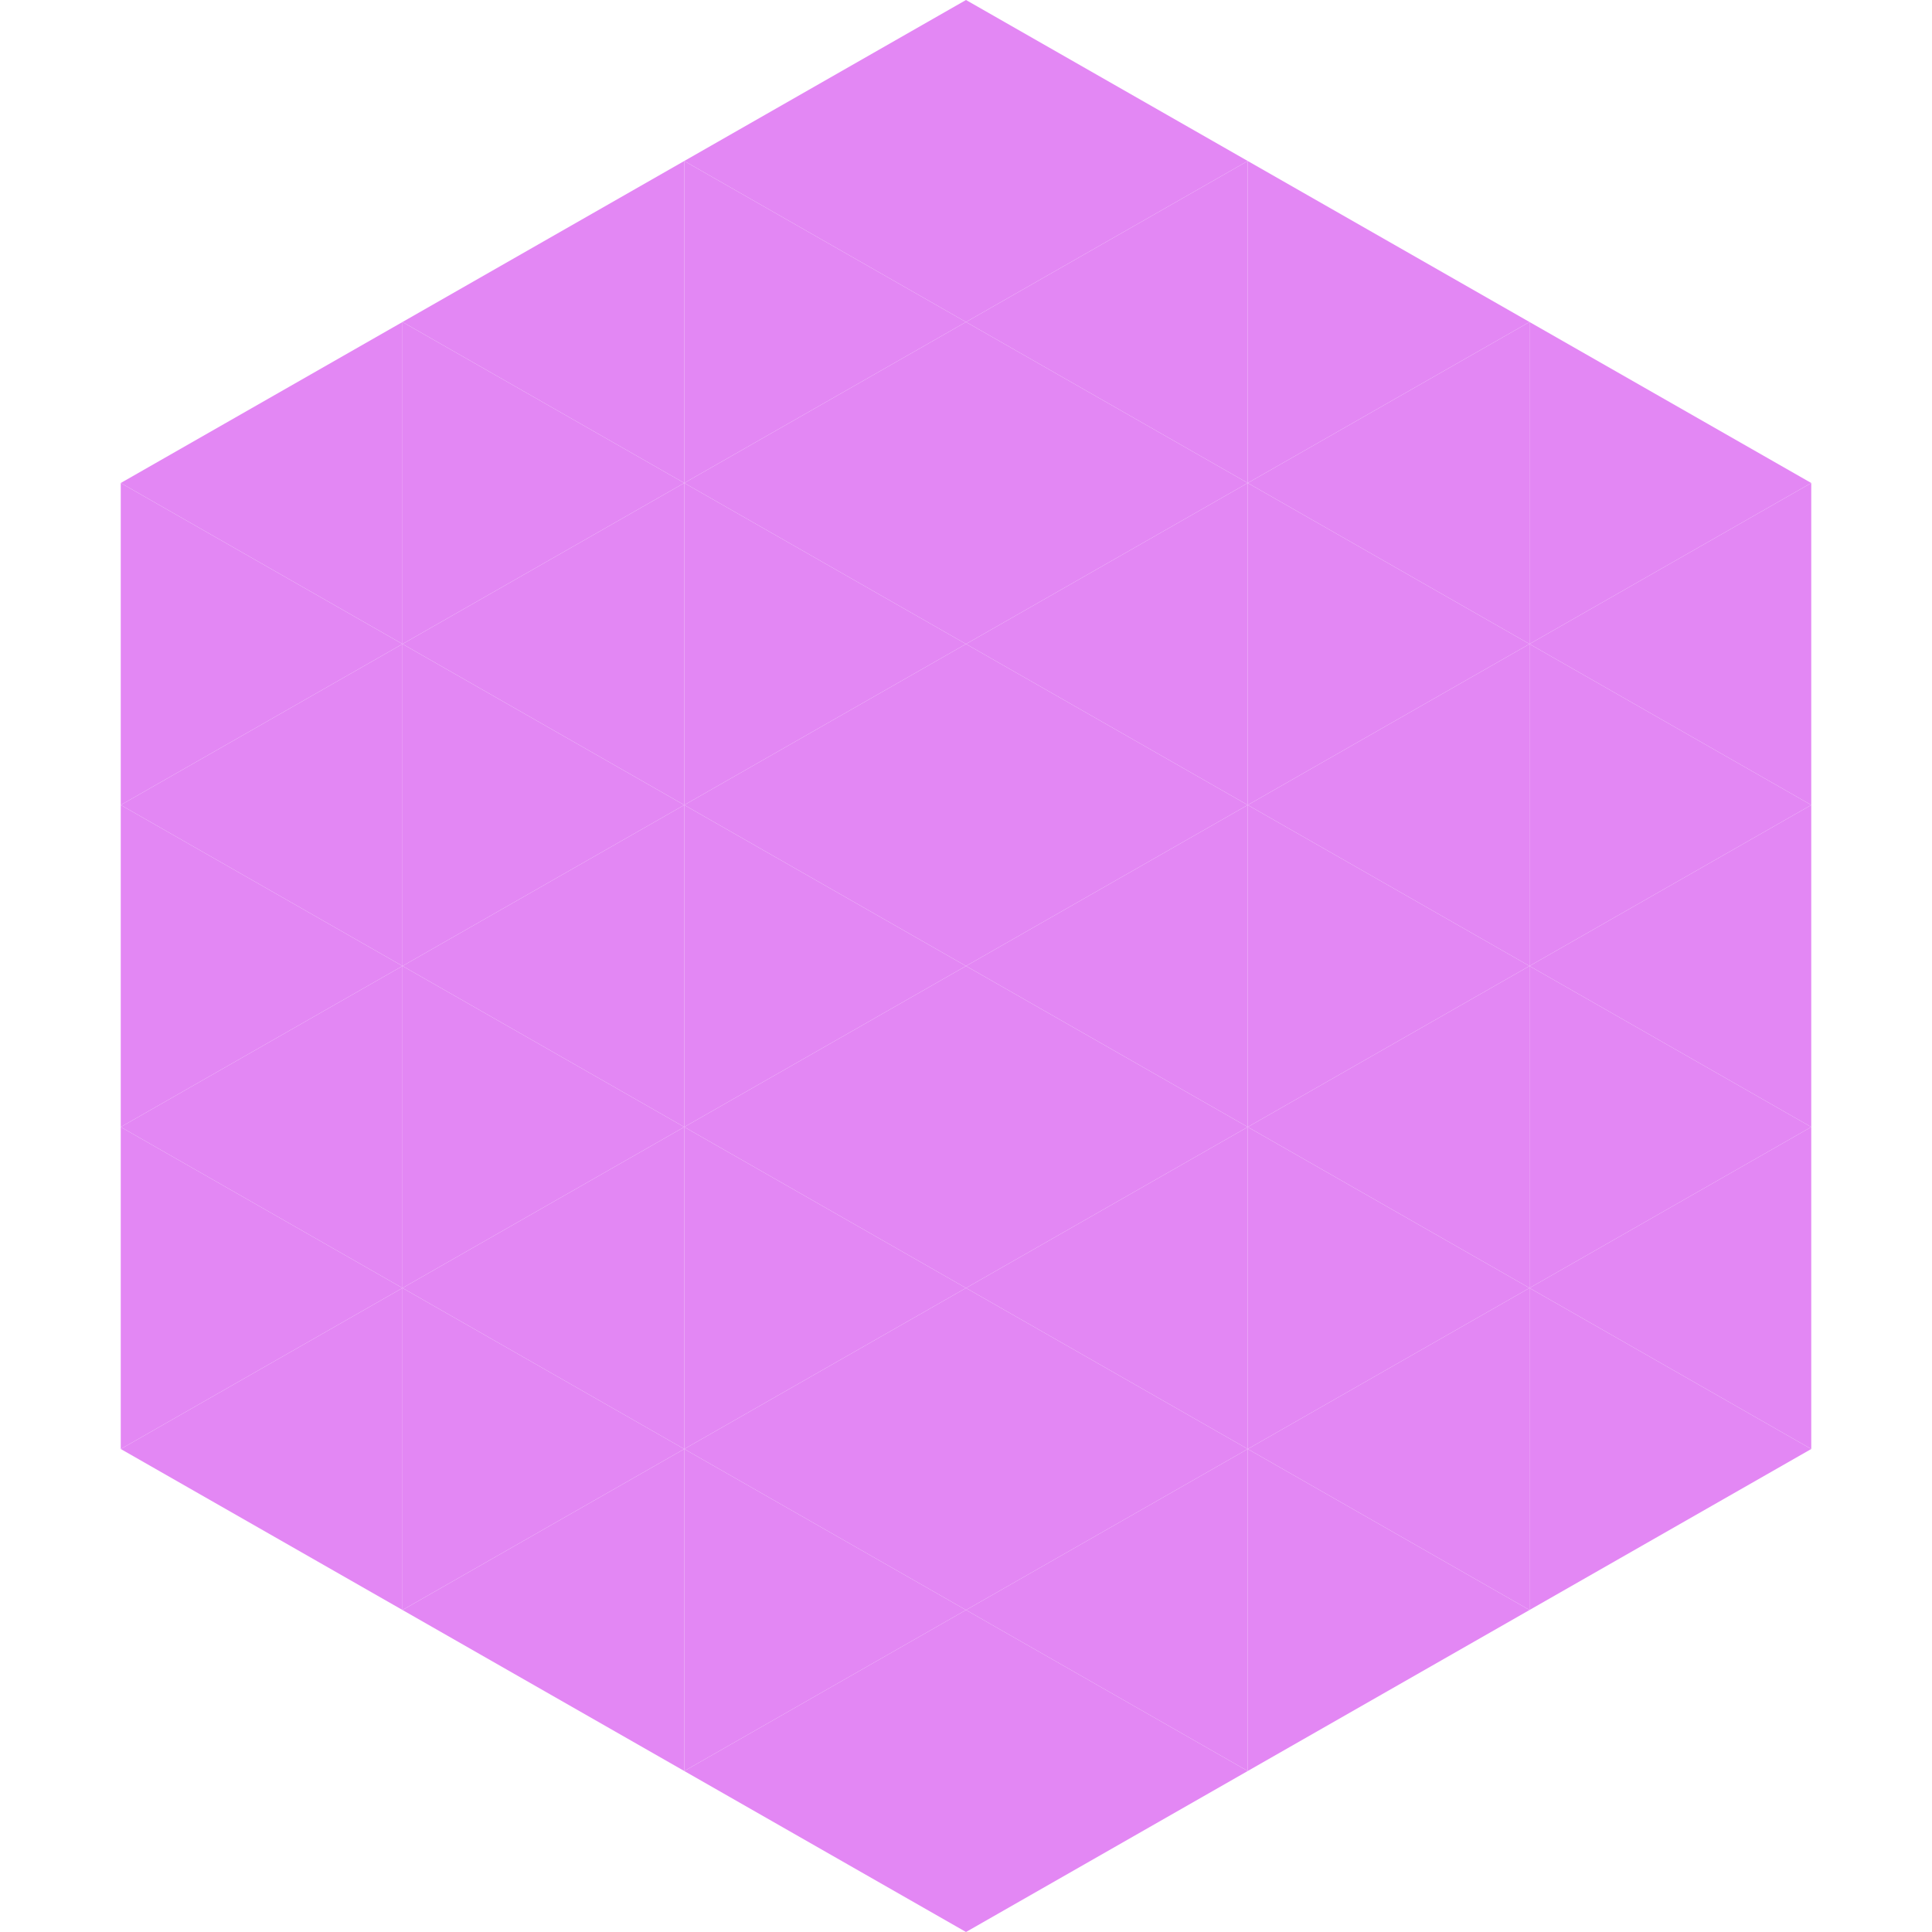 <?xml version="1.0"?>
<!-- Generated by SVGo -->
<svg width="240" height="240"
     xmlns="http://www.w3.org/2000/svg"
     xmlns:xlink="http://www.w3.org/1999/xlink">
<polygon points="50,40 15,60 50,80" style="fill:rgb(227,135,244)" />
<polygon points="190,40 225,60 190,80" style="fill:rgb(227,135,244)" />
<polygon points="15,60 50,80 15,100" style="fill:rgb(227,135,244)" />
<polygon points="225,60 190,80 225,100" style="fill:rgb(227,135,244)" />
<polygon points="50,80 15,100 50,120" style="fill:rgb(227,135,244)" />
<polygon points="190,80 225,100 190,120" style="fill:rgb(227,135,244)" />
<polygon points="15,100 50,120 15,140" style="fill:rgb(227,135,244)" />
<polygon points="225,100 190,120 225,140" style="fill:rgb(227,135,244)" />
<polygon points="50,120 15,140 50,160" style="fill:rgb(227,135,244)" />
<polygon points="190,120 225,140 190,160" style="fill:rgb(227,135,244)" />
<polygon points="15,140 50,160 15,180" style="fill:rgb(227,135,244)" />
<polygon points="225,140 190,160 225,180" style="fill:rgb(227,135,244)" />
<polygon points="50,160 15,180 50,200" style="fill:rgb(227,135,244)" />
<polygon points="190,160 225,180 190,200" style="fill:rgb(227,135,244)" />
<polygon points="15,180 50,200 15,220" style="fill:rgb(255,255,255); fill-opacity:0" />
<polygon points="225,180 190,200 225,220" style="fill:rgb(255,255,255); fill-opacity:0" />
<polygon points="50,0 85,20 50,40" style="fill:rgb(255,255,255); fill-opacity:0" />
<polygon points="190,0 155,20 190,40" style="fill:rgb(255,255,255); fill-opacity:0" />
<polygon points="85,20 50,40 85,60" style="fill:rgb(227,135,244)" />
<polygon points="155,20 190,40 155,60" style="fill:rgb(227,135,244)" />
<polygon points="50,40 85,60 50,80" style="fill:rgb(227,135,244)" />
<polygon points="190,40 155,60 190,80" style="fill:rgb(227,135,244)" />
<polygon points="85,60 50,80 85,100" style="fill:rgb(227,135,244)" />
<polygon points="155,60 190,80 155,100" style="fill:rgb(227,135,244)" />
<polygon points="50,80 85,100 50,120" style="fill:rgb(227,135,244)" />
<polygon points="190,80 155,100 190,120" style="fill:rgb(227,135,244)" />
<polygon points="85,100 50,120 85,140" style="fill:rgb(227,135,244)" />
<polygon points="155,100 190,120 155,140" style="fill:rgb(227,135,244)" />
<polygon points="50,120 85,140 50,160" style="fill:rgb(227,135,244)" />
<polygon points="190,120 155,140 190,160" style="fill:rgb(227,135,244)" />
<polygon points="85,140 50,160 85,180" style="fill:rgb(227,135,244)" />
<polygon points="155,140 190,160 155,180" style="fill:rgb(227,135,244)" />
<polygon points="50,160 85,180 50,200" style="fill:rgb(227,135,244)" />
<polygon points="190,160 155,180 190,200" style="fill:rgb(227,135,244)" />
<polygon points="85,180 50,200 85,220" style="fill:rgb(227,135,244)" />
<polygon points="155,180 190,200 155,220" style="fill:rgb(227,135,244)" />
<polygon points="120,0 85,20 120,40" style="fill:rgb(227,135,244)" />
<polygon points="120,0 155,20 120,40" style="fill:rgb(227,135,244)" />
<polygon points="85,20 120,40 85,60" style="fill:rgb(227,135,244)" />
<polygon points="155,20 120,40 155,60" style="fill:rgb(227,135,244)" />
<polygon points="120,40 85,60 120,80" style="fill:rgb(227,135,244)" />
<polygon points="120,40 155,60 120,80" style="fill:rgb(227,135,244)" />
<polygon points="85,60 120,80 85,100" style="fill:rgb(227,135,244)" />
<polygon points="155,60 120,80 155,100" style="fill:rgb(227,135,244)" />
<polygon points="120,80 85,100 120,120" style="fill:rgb(227,135,244)" />
<polygon points="120,80 155,100 120,120" style="fill:rgb(227,135,244)" />
<polygon points="85,100 120,120 85,140" style="fill:rgb(227,135,244)" />
<polygon points="155,100 120,120 155,140" style="fill:rgb(227,135,244)" />
<polygon points="120,120 85,140 120,160" style="fill:rgb(227,135,244)" />
<polygon points="120,120 155,140 120,160" style="fill:rgb(227,135,244)" />
<polygon points="85,140 120,160 85,180" style="fill:rgb(227,135,244)" />
<polygon points="155,140 120,160 155,180" style="fill:rgb(227,135,244)" />
<polygon points="120,160 85,180 120,200" style="fill:rgb(227,135,244)" />
<polygon points="120,160 155,180 120,200" style="fill:rgb(227,135,244)" />
<polygon points="85,180 120,200 85,220" style="fill:rgb(227,135,244)" />
<polygon points="155,180 120,200 155,220" style="fill:rgb(227,135,244)" />
<polygon points="120,200 85,220 120,240" style="fill:rgb(227,135,244)" />
<polygon points="120,200 155,220 120,240" style="fill:rgb(227,135,244)" />
<polygon points="85,220 120,240 85,260" style="fill:rgb(255,255,255); fill-opacity:0" />
<polygon points="155,220 120,240 155,260" style="fill:rgb(255,255,255); fill-opacity:0" />
</svg>
